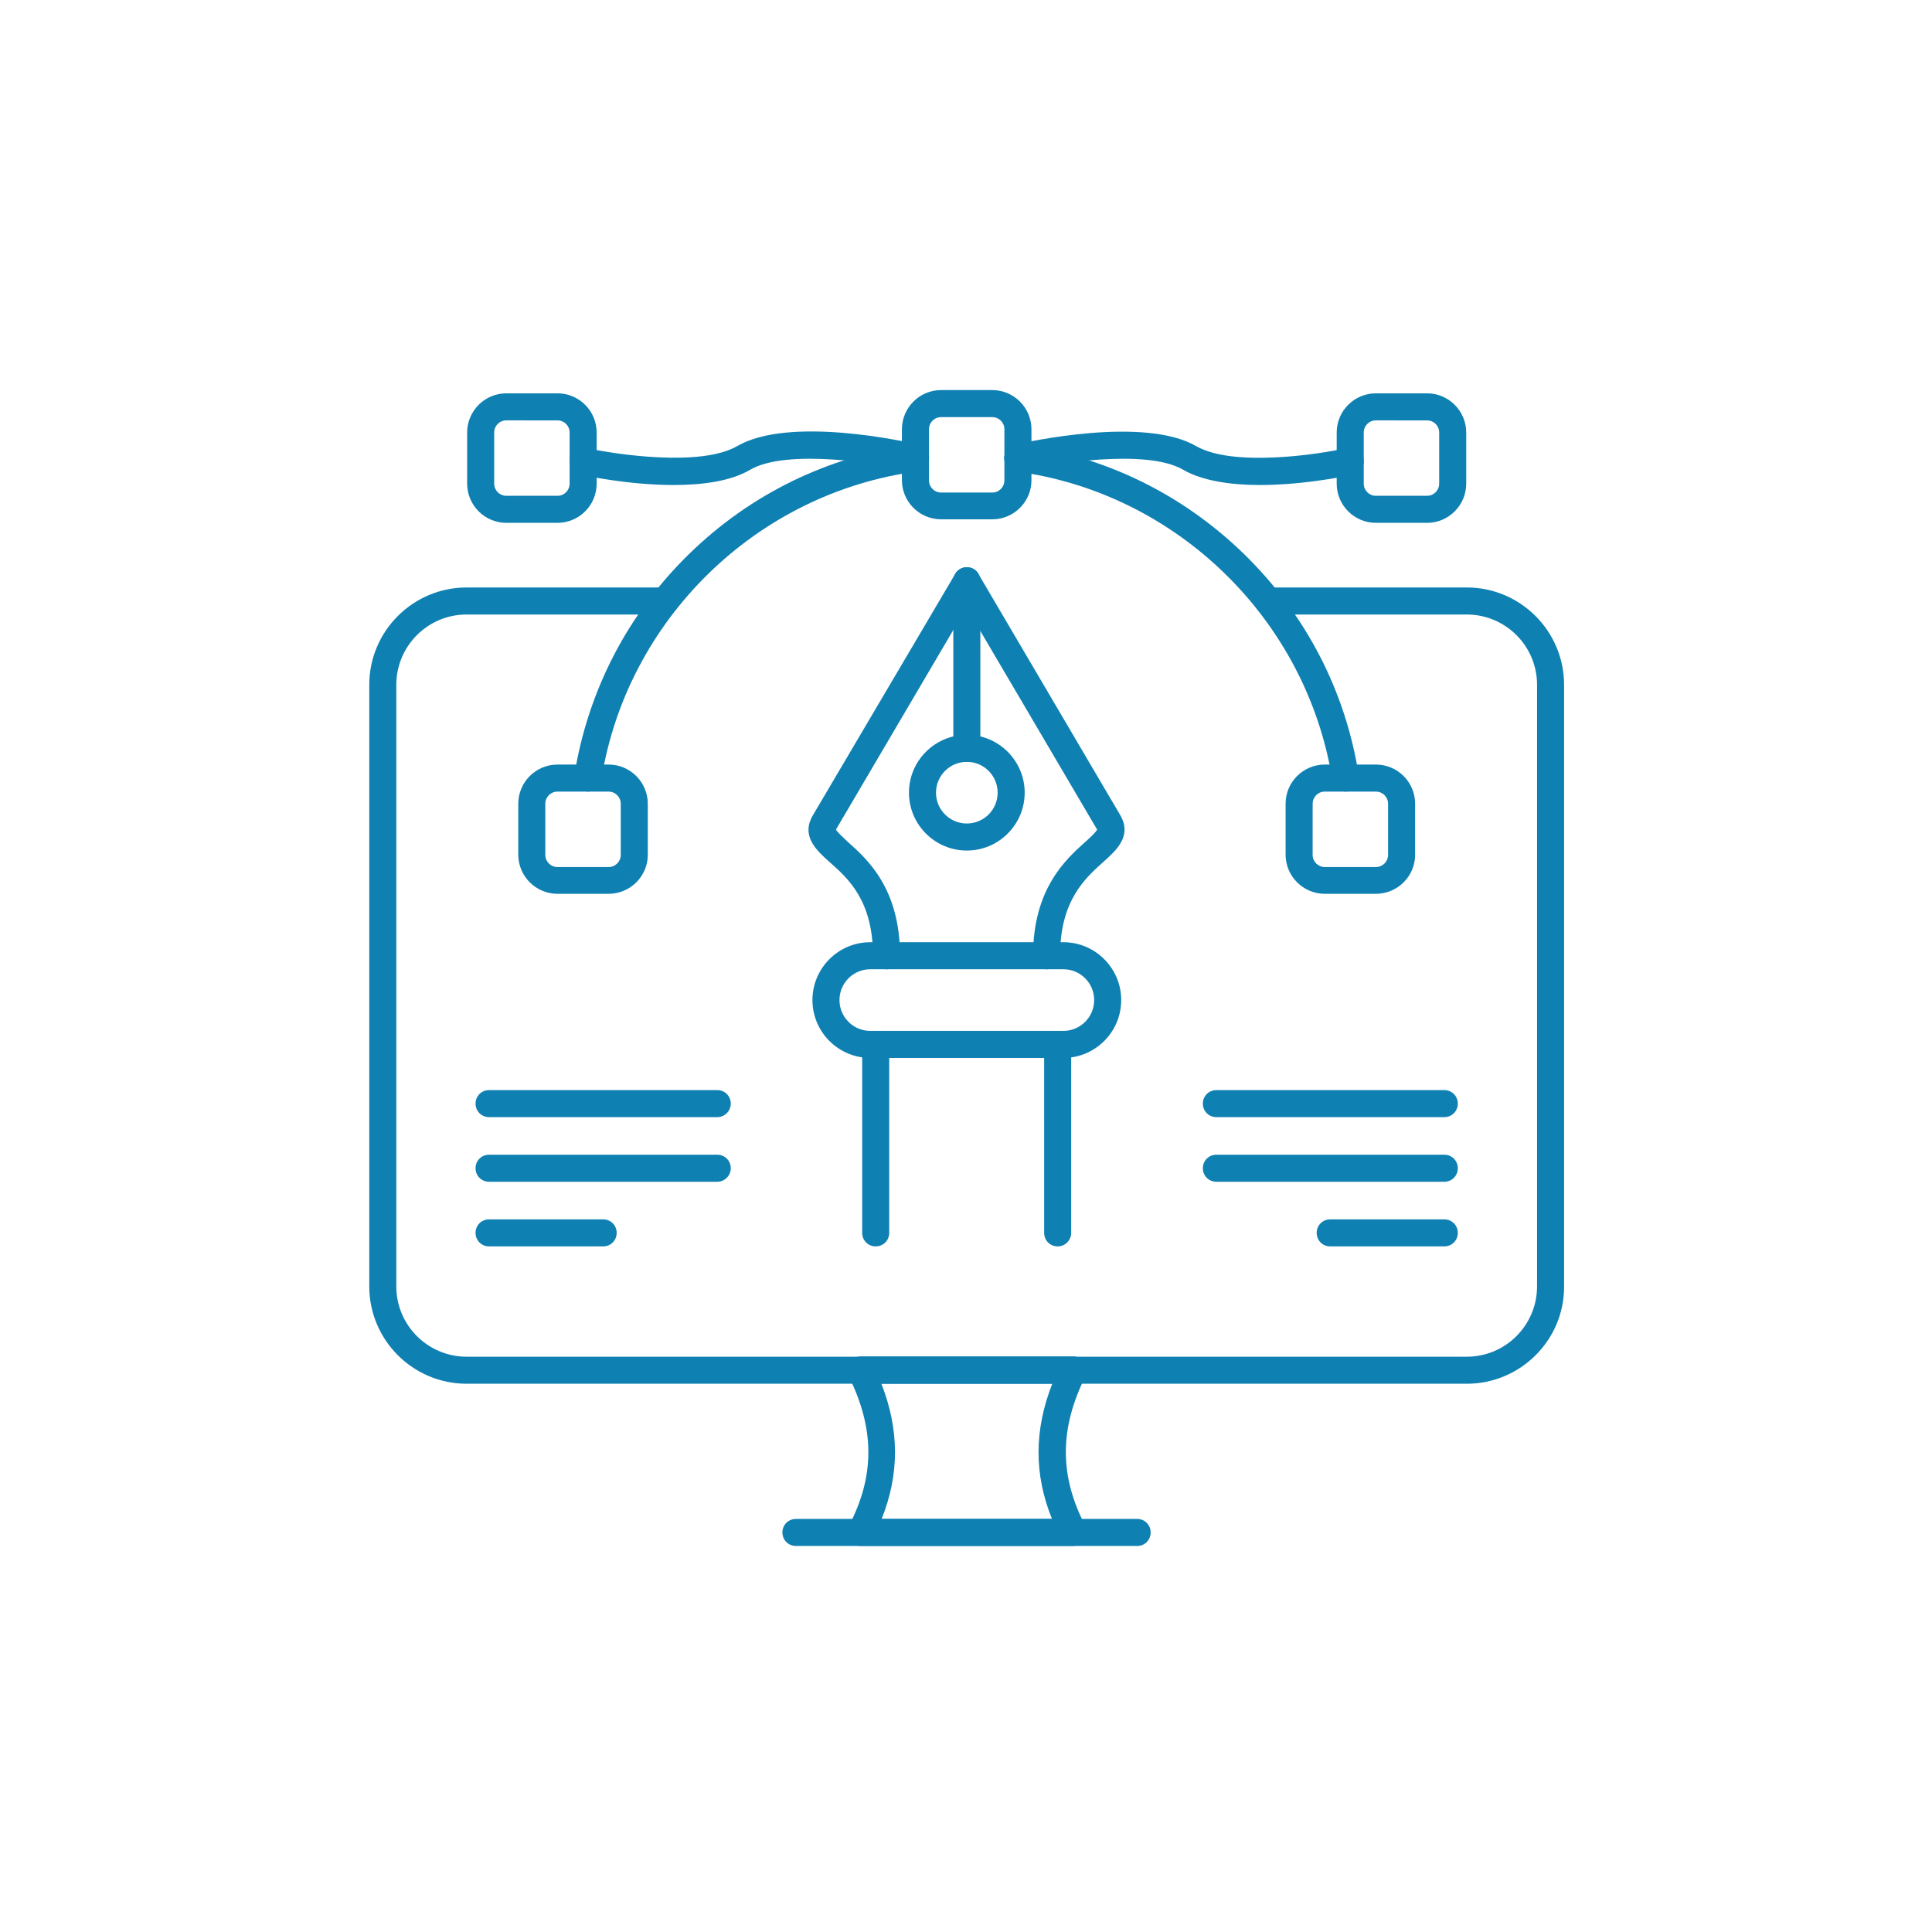 <?xml version="1.0" encoding="UTF-8"?>
<svg width="752pt" height="752pt" version="1.1" viewBox="0 0 752 752" xmlns="http://www.w3.org/2000/svg">
 <g fill="#0f80b2">
  <path d="m413.89 411.78h-75.141c-12.418 0-22.52-10.102-22.52-22.52s10.102-22.52 22.52-22.52h75.141c12.418 0 22.52 10.102 22.52 22.52 0.004 12.418-10.102 22.52-22.52 22.52zm-75.141-34.516c-6.629 0-11.996 5.367-11.996 11.996 0 6.629 5.367 11.996 11.996 11.996h75.141c6.629 0 11.996-5.367 11.996-11.996 0-6.629-5.367-11.996-11.996-11.996z"/>
  <path d="m411.68 485.14c-2.945 0-5.262-2.316-5.262-5.262l-0.004-68.094h-60.301v68.09c0 2.945-2.316 5.262-5.262 5.262-2.945 0-5.262-2.316-5.262-5.262v-73.352c0-2.945 2.316-5.262 5.262-5.262h70.828c2.945 0 5.262 2.316 5.262 5.262v73.352c0 2.844-2.316 5.266-5.262 5.266z"/>
  <path d="m407.36 377.27c-2.945 0-5.262-2.316-5.262-5.262 0-26.098 12.734-37.465 20.312-44.305 1.789-1.578 4.211-3.789 4.629-4.84 0-0.105-0.105-0.211-0.211-0.316l-50.621-86.086-50.621 86.086c-0.105 0.211-0.105 0.316-0.211 0.316 0.422 0.945 2.84 3.156 4.629 4.84 7.578 6.734 20.312 18.102 20.312 44.305 0 2.945-2.316 5.262-5.262 5.262-2.945 0-5.262-2.316-5.262-5.262 0-21.469-9.684-30.098-16.84-36.414-5.051-4.523-11.367-10.102-6.523-18.312l55.359-93.875c0.945-1.578 2.633-2.633 4.523-2.633 1.895 0 3.578 0.945 4.523 2.633l55.145 93.77c4.84 8.207-1.473 13.785-6.523 18.312-7.051 6.312-16.84 15.051-16.84 36.414 0.004 2.945-2.312 5.367-5.258 5.367z"/>
  <path d="m376.32 296.55c-2.945 0-5.262-2.316-5.262-5.262v-65.25c0-2.945 2.316-5.262 5.262-5.262 2.945 0 5.262 2.316 5.262 5.262v65.145c0 2.945-2.418 5.367-5.262 5.367z"/>
  <path d="m376.32 331.06c-12.418 0-22.52-10.102-22.52-22.52s10.102-22.52 22.52-22.52c12.418 0 22.52 10.102 22.52 22.52 0.004 12.418-10.102 22.52-22.52 22.52zm0-34.516c-6.629 0-11.996 5.367-11.996 11.996 0 6.629 5.367 11.996 11.996 11.996s11.996-5.367 11.996-11.996c0.004-6.629-5.363-11.996-11.996-11.996z"/>
  <path d="m523.76 308.12c-2.527 0-4.734-1.895-5.156-4.422-9.891-62.406-60.512-111.87-123.13-120.18-2.84-0.422-4.945-3.051-4.523-5.894 0.422-2.84 3.051-4.945 5.894-4.523 33.152 4.422 63.355 19.152 87.453 42.621 23.996 23.469 39.465 53.25 44.621 86.297 0.422 2.84-1.473 5.578-4.422 6-0.211 0.105-0.422 0.105-0.738 0.105zm-294.99 0c-0.316 0-0.527 0-0.844-0.105-2.84-0.422-4.84-3.156-4.422-6 5.262-32.941 20.629-62.828 44.621-86.297 23.996-23.469 54.305-38.203 87.453-42.621 2.84-0.422 5.578 1.684 5.894 4.523 0.422 2.84-1.684 5.578-4.523 5.894-62.508 8.316-113.13 57.777-122.92 120.19-0.418 2.523-2.734 4.418-5.262 4.418z"/>
  <path d="m236.88 347.9h-19.891c-8.418 0-15.262-6.84-15.262-15.262v-19.785c0-8.418 6.84-15.262 15.262-15.262h19.891c8.418 0 15.262 6.84 15.262 15.262v19.891c-0.004 8.316-6.844 15.156-15.262 15.156zm-19.891-39.781c-2.633 0-4.734 2.106-4.734 4.734v19.891c0 2.633 2.106 4.734 4.734 4.734h19.891c2.633 0 4.734-2.106 4.734-4.734v-19.891c0-2.633-2.106-4.734-4.734-4.734z"/>
  <path d="m535.55 347.9h-19.891c-8.418 0-15.262-6.84-15.262-15.262v-19.785c0-8.418 6.84-15.262 15.262-15.262h19.891c8.418 0 15.262 6.84 15.262 15.262v19.891c-0.004 8.316-6.844 15.156-15.262 15.156zm-19.891-39.781c-2.633 0-4.734 2.106-4.734 4.734v19.891c0 2.633 2.106 4.734 4.734 4.734h19.891c2.633 0 4.734-2.106 4.734-4.734v-19.891c0-2.633-2.106-4.734-4.734-4.734z"/>
  <path d="m386.21 202.14h-19.891c-8.418 0-15.262-6.84-15.262-15.262v-19.785c0-8.418 6.84-15.262 15.262-15.262h19.891c8.418 0 15.262 6.84 15.262 15.262v19.891c-0.004 8.316-6.844 15.156-15.262 15.156zm-19.891-39.781c-2.633 0-4.734 2.106-4.734 4.734v19.891c0 2.633 2.106 4.734 4.734 4.734h19.891c2.633 0 4.734-2.106 4.734-4.734v-19.891c0-2.633-2.106-4.734-4.734-4.734z"/>
  <path d="m216.98 203.51h-19.891c-8.418 0-15.262-6.84-15.262-15.262v-19.887c0-8.418 6.84-15.262 15.262-15.262h19.891c8.418 0 15.262 6.84 15.262 15.262v19.891c-0.004 8.418-6.844 15.258-15.262 15.258zm-19.891-39.887c-2.633 0-4.734 2.106-4.734 4.734v19.891c0 2.633 2.106 4.734 4.734 4.734h19.891c2.633 0 4.734-2.106 4.734-4.734v-19.887c0-2.633-2.106-4.734-4.734-4.734z"/>
  <path d="m555.44 203.51h-19.891c-8.418 0-15.262-6.84-15.262-15.262v-19.887c0-8.418 6.84-15.262 15.262-15.262h19.891c8.418 0 15.262 6.84 15.262 15.262v19.891c-0.004 8.418-6.844 15.258-15.262 15.258zm-19.891-39.887c-2.633 0-4.734 2.106-4.734 4.734v19.891c0 2.633 2.106 4.734 4.734 4.734h19.891c2.633 0 4.734-2.106 4.734-4.734v-19.887c0-2.633-2.106-4.734-4.734-4.734z"/>
  <path d="m262.13 188.78c-17.891 0-35.148-3.789-36.309-4.106-2.84-0.633-4.629-3.473-4-6.312 0.633-2.84 3.473-4.629 6.312-4 11.578 2.527 44.621 7.473 58.828-0.738 20.312-11.785 65.566-1.789 70.617-0.527 2.84 0.633 4.629 3.473 3.894 6.312-0.738 2.84-3.473 4.629-6.312 3.894-12.734-2.945-48.832-8.734-63.039-0.527-7.789 4.637-19.047 6.004-29.992 6.004z"/>
  <path d="m490.4 188.78c-10.945 0-22.207-1.473-29.992-6-14.207-8.207-50.305-2.422-63.039 0.527-2.84 0.633-5.684-1.156-6.312-3.894-0.633-2.84 1.156-5.684 3.894-6.312 5.051-1.156 50.305-11.156 70.617 0.527 14.207 8.207 47.254 3.367 58.828 0.738 2.84-0.633 5.684 1.156 6.312 4 0.633 2.84-1.156 5.684-4 6.312-1.16 0.316-18.418 4.102-36.309 4.102z"/>
  <path d="m279.18 434.83h-88.82c-2.945 0-5.262-2.316-5.262-5.262 0-2.945 2.316-5.262 5.262-5.262h88.82c2.945 0 5.262 2.316 5.262 5.262 0 2.945-2.418 5.262-5.262 5.262z"/>
  <path d="m279.18 459.98h-88.82c-2.945 0-5.262-2.316-5.262-5.262 0-2.945 2.316-5.262 5.262-5.262h88.82c2.945 0 5.262 2.316 5.262 5.262 0 2.945-2.418 5.262-5.262 5.262z"/>
  <path d="m234.77 485.14h-44.41c-2.945 0-5.262-2.316-5.262-5.262s2.316-5.262 5.262-5.262h44.41c2.945 0 5.262 2.316 5.262 5.262s-2.316 5.262-5.262 5.262z"/>
  <path d="m562.17 434.83h-88.719c-2.945 0-5.262-2.316-5.262-5.262 0-2.945 2.316-5.262 5.262-5.262h88.719c2.945 0 5.262 2.316 5.262 5.262 0 2.945-2.316 5.262-5.262 5.262z"/>
  <path d="m562.17 459.98h-88.719c-2.945 0-5.262-2.316-5.262-5.262 0-2.945 2.316-5.262 5.262-5.262h88.719c2.945 0 5.262 2.316 5.262 5.262 0 2.945-2.316 5.262-5.262 5.262z"/>
  <path d="m562.17 485.14h-44.41c-2.945 0-5.262-2.316-5.262-5.262s2.316-5.262 5.262-5.262h44.41c2.945 0 5.262 2.316 5.262 5.262s-2.316 5.262-5.262 5.262z"/>
  <path d="m570.91 538.6h-389.29c-20.941 0-37.887-17.051-37.887-37.887v-234.16c0-20.941 17.051-37.887 37.887-37.887h77.352c2.945 0 5.262 2.316 5.262 5.262 0 2.945-2.316 5.262-5.262 5.262h-77.352c-15.156 0-27.363 12.312-27.363 27.363v234.16c0 15.156 12.312 27.363 27.363 27.363h389.29c15.156 0 27.363-12.312 27.363-27.363v-234.16c0-15.156-12.312-27.363-27.363-27.363h-77.352c-2.945 0-5.262-2.316-5.262-5.262 0-2.945 2.316-5.262 5.262-5.262h77.352c20.941 0 37.887 17.051 37.887 37.887v234.16c0.105 20.836-16.945 37.887-37.887 37.887z"/>
  <path d="m417.68 601.74h-82.719c-1.895 0-3.578-0.945-4.523-2.527-0.945-1.578-1.051-3.578-0.105-5.156 10.207-19.363 10.207-37.887 0-58.41-0.844-1.684-0.738-3.578 0.211-5.156 0.945-1.578 2.633-2.527 4.523-2.527h82.719c1.789 0 3.473 0.945 4.523 2.527 0.945 1.578 1.051 3.473 0.211 5.156-10.207 20.418-10.207 38.938 0 58.41 0.844 1.578 0.844 3.578-0.105 5.156-1.156 1.578-2.945 2.527-4.734 2.527zm-74.508-10.523h66.301c-7.051-17.363-6.945-34.625 0.105-52.621h-66.512c7.051 17.996 7.051 35.254 0.105 52.621z"/>
  <path d="m442.72 601.74h-132.92c-2.945 0-5.262-2.316-5.262-5.262 0-2.945 2.316-5.262 5.262-5.262h132.81c2.945 0 5.262 2.316 5.262 5.262 0 2.945-2.312 5.262-5.156 5.262z"/>
 </g>
</svg>
